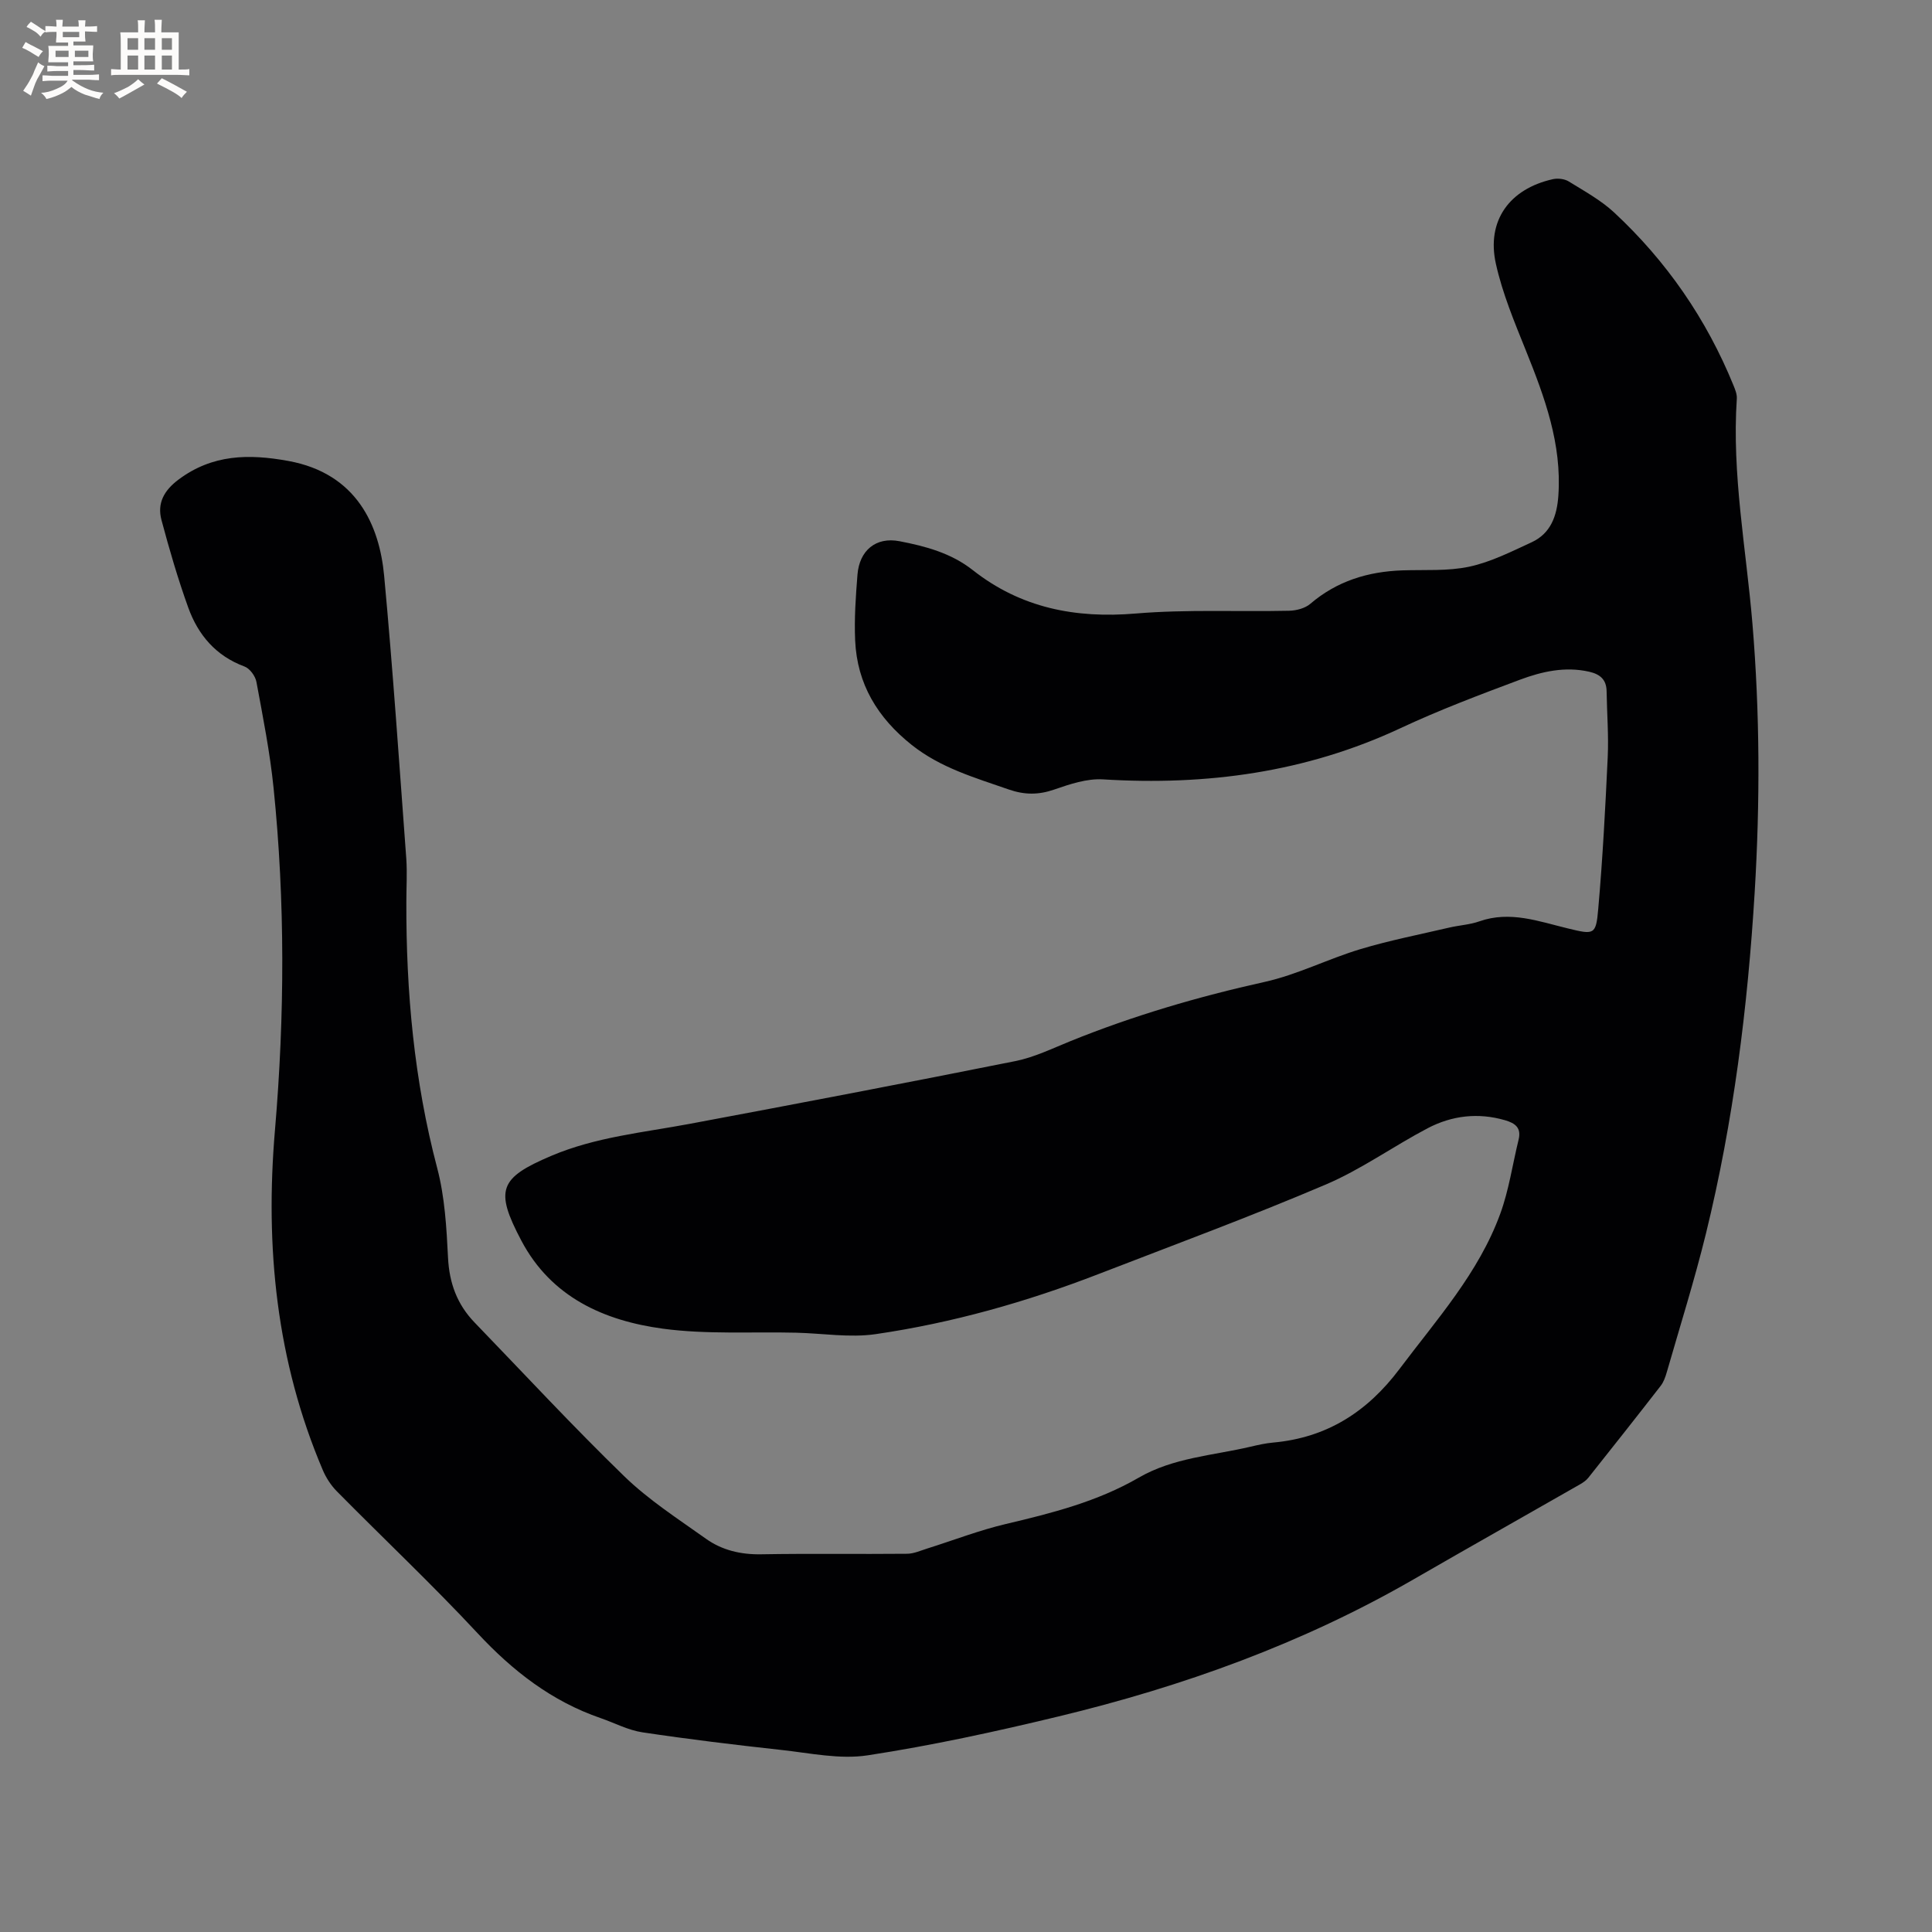 <svg enable-background="new 0 0 400 400" viewBox="0 0 400 400" xmlns="http://www.w3.org/2000/svg"><rect x="0" y="0" width="400" height="400" fill="#808080" stroke="none"/><path d="m84.13 186.72c-.06 18.62 1.61 36.99 6.38 55.09 1.58 5.98 1.94 12.36 2.25 18.59.26 5.26 1.89 9.67 5.5 13.41 10.3 10.67 20.39 21.56 31.03 31.88 5.05 4.89 11.11 8.79 16.88 12.9 3.33 2.37 7.19 3.28 11.41 3.21 10.07-.18 20.15-.01 30.22-.11 1.39-.01 2.79-.65 4.16-1.08 5.44-1.71 10.79-3.79 16.32-5.09 9.51-2.24 18.94-4.64 27.47-9.58 7.18-4.16 15.34-4.58 23.13-6.41 1.55-.36 3.11-.72 4.69-.86 11.13-1 19.51-6.35 26.2-15.26 7.7-10.25 16.37-19.86 20.84-32.11 1.8-4.92 2.54-10.22 3.8-15.35.6-2.45-.69-3.4-2.81-4.02-5.59-1.62-11.01-.97-16.04 1.67-7.12 3.74-13.75 8.53-21.11 11.66-15.47 6.59-31.27 12.43-46.96 18.5-14.96 5.79-30.35 10.15-46.2 12.46-5.36.78-10.98-.17-16.48-.3-9.19-.22-18.5.39-27.56-.83-12.19-1.65-23.12-6.51-29.31-18.23-5.55-10.51-4.58-12.98 6.21-17.56 9.18-3.9 19.04-4.82 28.7-6.63 22.48-4.21 44.94-8.49 67.36-12.98 3.9-.78 7.61-2.59 11.33-4.1 13.07-5.3 26.52-9.24 40.31-12.3 6.76-1.5 13.1-4.76 19.77-6.77 6.05-1.82 12.29-3.04 18.46-4.48 2.06-.48 4.24-.59 6.22-1.29 6.36-2.23 12.3.02 18.31 1.47 5.45 1.32 5.82 1.39 6.29-4.06.92-10.44 1.47-20.92 1.96-31.39.21-4.54-.16-9.11-.23-13.67-.04-2.42-1.37-3.52-3.62-4.03-4.99-1.13-9.77-.04-14.33 1.66-8.32 3.11-16.66 6.26-24.7 10.02-19.62 9.18-40.21 11.93-61.62 10.61-3.31-.2-6.84.98-10.07 2.1-3.28 1.14-6.18 1.13-9.48-.02-7-2.44-14.07-4.46-20.06-9.22-7.05-5.61-11.3-12.6-11.7-21.62-.2-4.53.12-9.1.48-13.62.4-4.99 3.78-7.87 8.69-6.93 5.37 1.03 10.7 2.45 15.19 5.99 9.94 7.83 21.24 10.04 33.77 8.98 10.51-.88 21.13-.34 31.7-.57 1.5-.03 3.32-.5 4.41-1.44 5.51-4.71 11.92-6.67 19.01-6.92 4.65-.16 9.43.19 13.92-.77 4.45-.96 8.68-3.11 12.87-5.04 3.99-1.84 5.25-5.46 5.55-9.63.75-10.72-2.83-20.41-6.73-30.1-2.36-5.87-4.84-11.79-6.2-17.92-1.99-8.93 2.81-15.54 11.82-17.54 1.01-.22 2.39-.06 3.25.47 3.23 2 6.65 3.87 9.41 6.43 10.85 10.09 19.11 22.05 24.71 35.8.35.87.75 1.84.69 2.74-1.05 15.67 1.93 31.05 3.23 46.55 1.55 18.53 1.59 37.07.47 55.61-1.44 23.83-4.4 47.48-10.09 70.7-2.37 9.65-5.36 19.15-8.11 28.71-.29 1-.66 2.06-1.29 2.86-4.94 6.37-9.94 12.68-14.95 18.99-.44.56-1.09 1-1.71 1.36-11.48 6.57-23.01 13.06-34.46 19.67-23.03 13.29-47.78 22.19-73.52 28.39-13.06 3.15-26.23 6.02-39.5 8.05-5.8.89-11.98-.47-17.96-1.12-9.58-1.05-19.16-2.21-28.69-3.64-2.95-.44-5.75-1.94-8.62-2.93-10.16-3.49-18.24-9.78-25.53-17.61-9.39-10.08-19.44-19.55-29.12-29.36-1.22-1.24-2.24-2.81-2.92-4.42-9.6-22.57-11.96-46.14-9.89-70.39 2.01-23.61 2.12-47.24-.29-70.82-.75-7.36-2.2-14.66-3.55-21.95-.22-1.2-1.37-2.78-2.46-3.18-5.94-2.2-9.62-6.55-11.66-12.22-2.14-5.94-3.91-12.02-5.54-18.12-.93-3.49.54-6.14 3.56-8.39 6.99-5.21 14.49-5.33 22.68-3.84 14.24 2.58 18.89 13.42 19.86 23.75 1.82 19.52 3.14 39.08 4.59 58.63.2 2.96.01 5.94.01 8.91z" fill="#010103"/><g fill="#fcfbfa"><path d="m6.8 9.5c.6.3 1.3.7 2.1 1.1-.4.4-.7.8-.9 1.2-.7-.4-1.3-.8-1.8-1.1s-1.1-.6-1.6-.8c.2-.4.5-.8.7-1.2.4.2.8.5 1.5.8zm.9 6.9c-.3.6-.5 1.1-.7 1.7s-.4 1.1-.6 1.7c-.6-.4-1.1-.7-1.6-1 .7-1 1.2-1.8 1.5-2.4.3-.5.6-1.1.8-1.7.3-.6.5-1.2.8-1.8.3.3.8.6 1.3.8-.7 1.3-1.2 2.2-1.5 2.7zm.1-11c.4.3 1 .7 1.7 1.1-.5.2-.8.6-1.1 1.1-.5-.6-1-1-1.4-1.2s-.9-.6-1.5-.8c.2-.4.5-.7.9-1.1.5.3.9.6 1.4.9zm10.5 13.1c1 .4 2 .6 3.1.7-.4.4-.7.8-.8 1.3-.9-.2-1.9-.6-3-.9-1-.4-2-.9-2.8-1.6-.5.4-1.1.9-1.9 1.3s-1.9.9-3.3 1.2c-.1-.3-.5-.8-1.1-1.3 1 0 2.1-.3 3.2-.8 1.2-.5 1.9-1 2.3-1.7h-3.2c-.4 0-1 0-2 .1v-1.2c1 0 1.7.1 2 .1h3.3v-1h-2.3c-.2 0-.9 0-2 .1v-1.2c1.2 0 1.9.1 2 .1h2.3v-.8h-4.1c0-.7.1-1.2.1-1.6 0-.5 0-1.1-.1-1.8h4.1v-.7h-2.5c0-.6.1-1.1.1-1.6v-.6h-.5c-.4 0-1 0-1.8.1v-1.3c1.2 0 1.9.1 2.1.1h.2c0-.3 0-.8-.1-1.4h1.4c0 .6-.1 1-.1 1.4h3.4c0-.4 0-.8-.1-1.3h1.5c0 .4-.1.9-.1 1.3.7 0 1.5 0 2.5-.1v1.2c-1 0-1.8-.1-2.5-.1v.6c0 .3 0 .8.1 1.5h-2.5v.8h4.1c0 .7-.1 1.3-.1 1.8s0 1 .1 1.5h-4.1v.8h1.4c.8 0 1.8 0 2.9-.1v1.2c-1 0-1.9-.1-2.8-.1h-1.5v1h3.2c.3 0 1 0 2.1-.1v1.2c-1.1 0-1.8-.1-2.1-.1h-3.4l-.1.1c1.4 1 2.4 1.5 3.4 1.9zm-4.1-6.7v-1.3h-2.7v1.3zm2.2-4.1v-1.1h-3.4v1.1zm1.9 4.1v-1.3h-2.8v1.3z"/><path d="m37 6.7v2.3 5.4c1 0 1.8 0 2.2-.1v1.3c-.6 0-1.5-.1-2.5-.1h-11.9c-.7 0-1.3 0-1.8.1v-1.3c.5 0 1.1.1 2 .1v-5.2c0-1 0-1.8-.1-2.5h3.7c0-1.3 0-2.1-.1-2.5h1.5c0 .4-.1 1.3-.1 2.5h2.2c0-1.2 0-2.1-.1-2.6h1.5c0 .4-.1 1.3-.1 2.6zm-12.3 13.7c-.3-.4-.7-.8-1.1-1.1 1.1-.4 2.1-.9 2.9-1.3.8-.5 1.5-1 2.1-1.6.4.4.9.8 1.3 1.1-2.5 1.4-4.2 2.4-5.2 2.9zm3.9-10.1v-2.4h-2.2v2.4zm0 4.1v-2.9h-2.2v2.9zm3.5-4.1v-2.4h-2.2v2.4zm0 4.1v-2.9h-2.2v2.9zm.4 2.9 1-1.1c.6.3 1.4.7 2.5 1.3s2 1.1 2.7 1.5c-.4.4-.8.8-1.1 1.3-.8-.8-2.5-1.7-5.1-3zm3.1-7v-2.4h-2.1v2.4zm0 4.1v-2.9h-2.1v2.9z"/></g></svg>